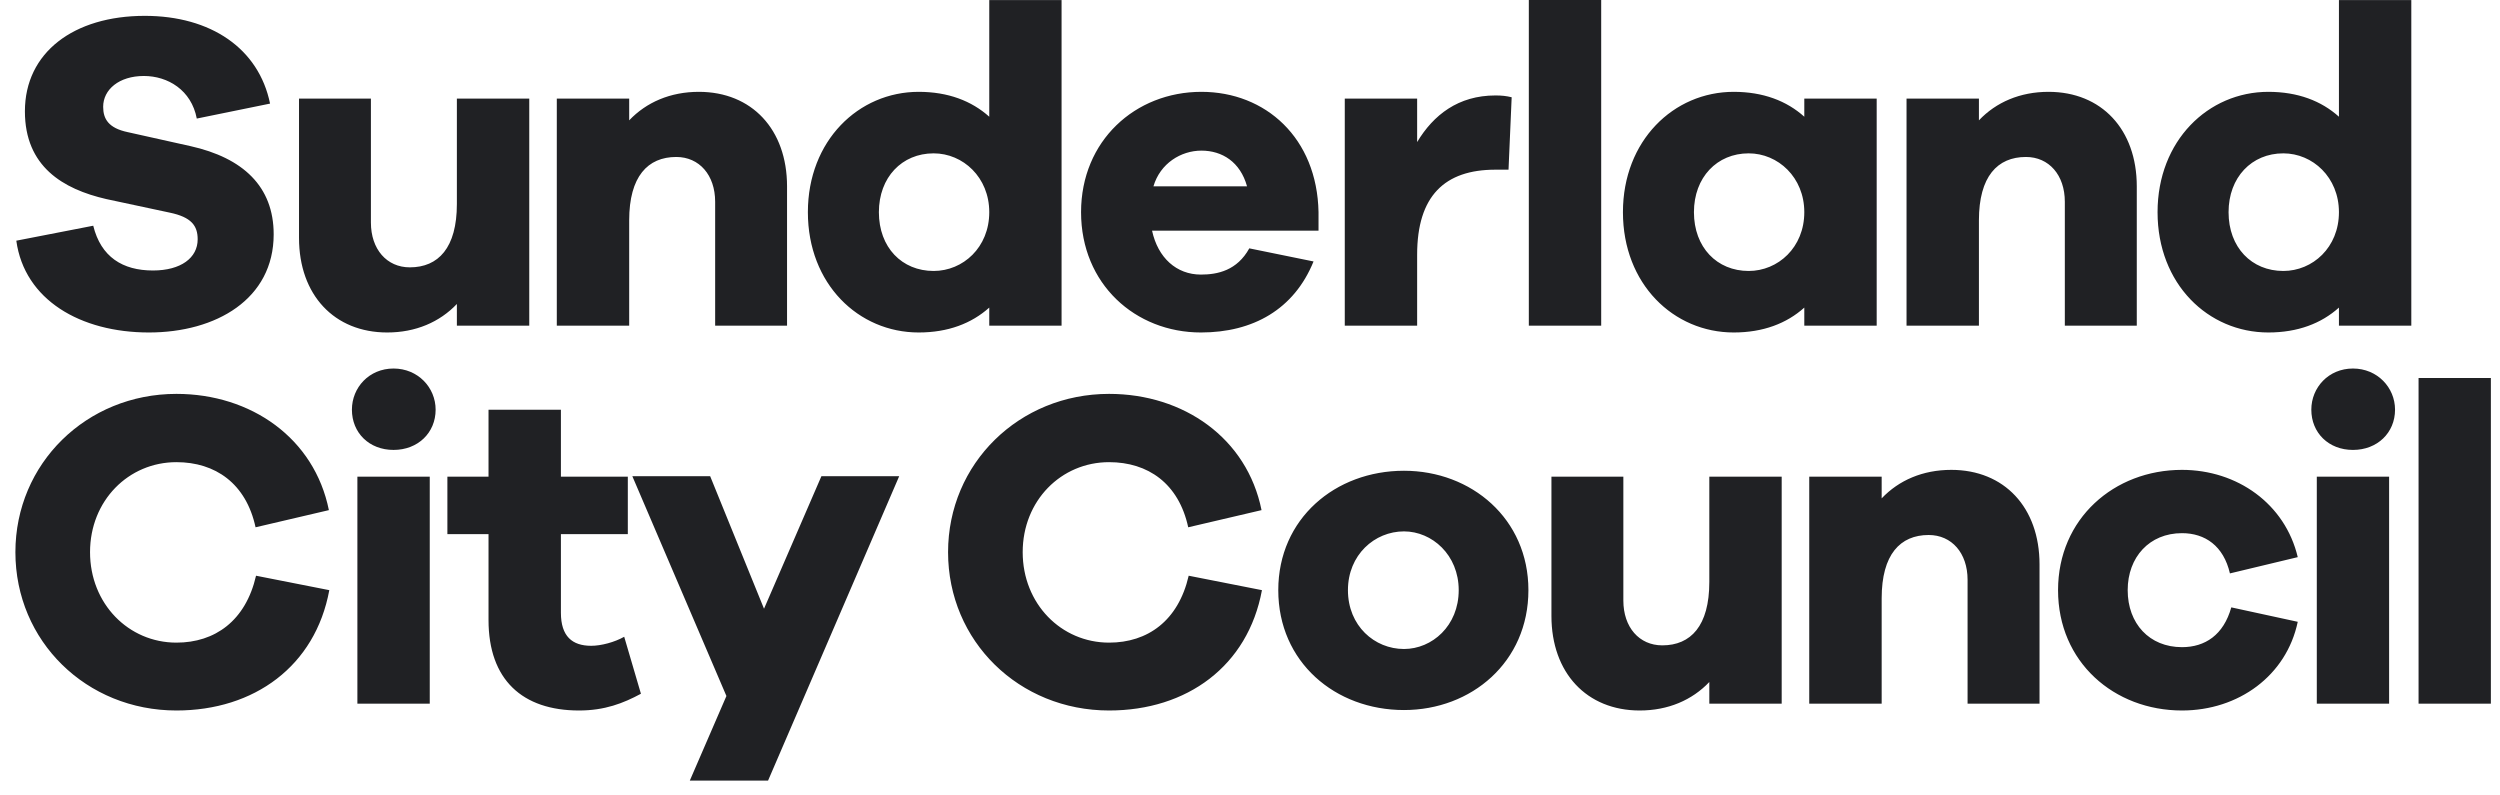 <svg width="132" height="42" viewBox="0 0 132 42" fill="none" xmlns="http://www.w3.org/2000/svg">
<path d="M127.7 19.96H131.518V37.154H127.7V19.96ZM122.327 25.167H126.145V37.154H122.327V25.167ZM126.458 21.631C126.458 22.85 125.524 23.756 124.236 23.756C122.947 23.756 122.038 22.85 122.038 21.631C122.038 20.461 122.947 19.458 124.236 19.458C125.524 19.458 126.458 20.461 126.458 21.631ZM117.812 32.069L121.321 32.831C120.725 35.674 118.195 37.514 115.208 37.514C111.625 37.514 108.665 34.96 108.665 31.16C108.665 27.386 111.625 24.809 115.208 24.809C118.123 24.809 120.653 26.599 121.321 29.417L117.74 30.276C117.405 28.822 116.427 28.151 115.208 28.151C113.49 28.151 112.342 29.417 112.342 31.16C112.342 32.928 113.49 34.17 115.208 34.17C116.427 34.17 117.405 33.527 117.812 32.069ZM107.687 29.8V37.154H103.888V30.612C103.888 29.201 103.051 28.248 101.835 28.248C100.33 28.248 99.352 29.273 99.352 31.59V37.154H95.528V25.167H99.352V26.314C100.258 25.358 101.524 24.809 103.029 24.809C105.822 24.809 107.687 26.79 107.687 29.8ZM94.073 37.154H90.252V36.01C89.343 36.966 88.079 37.514 86.575 37.514C83.781 37.514 81.916 35.53 81.916 32.524V25.167H85.713V31.709C85.713 33.12 86.55 34.075 87.769 34.075C89.274 34.075 90.252 33.047 90.252 30.731V25.167H94.073V37.154ZM77.02 31.16C77.02 29.298 75.612 28.057 74.13 28.057C72.578 28.057 71.171 29.298 71.171 31.16C71.171 33.047 72.578 34.267 74.13 34.267C75.612 34.267 77.02 33.047 77.02 31.16ZM80.7 31.16C80.7 34.959 77.691 37.49 74.13 37.49C70.5 37.49 67.493 34.96 67.493 31.16C67.493 27.389 70.5 24.856 74.13 24.856C77.691 24.856 80.7 27.389 80.7 31.16M66.631 31.16C65.891 35.173 62.669 37.514 58.559 37.514C53.807 37.514 50.058 33.859 50.058 29.154C50.058 24.474 53.807 20.797 58.559 20.797C62.5 20.797 65.845 23.136 66.609 26.935L62.738 27.841C62.237 25.524 60.613 24.402 58.559 24.402C56.029 24.402 53.998 26.433 53.998 29.154C53.998 31.878 56.029 33.931 58.559 33.931C60.591 33.931 62.214 32.784 62.763 30.398L66.631 31.16ZM40.553 41.217H36.421L38.355 36.749L33.387 25.142H37.496L40.34 32.141L43.371 25.142H47.478L40.553 41.217ZM33.841 36.63C32.91 37.132 31.932 37.514 30.572 37.514C27.584 37.514 25.794 35.891 25.794 32.737V28.201H23.622V25.167H25.794V21.634H29.616V25.167H33.149V28.201H29.616V32.355C29.616 33.596 30.212 34.098 31.215 34.098C31.741 34.098 32.456 33.907 32.958 33.621L33.841 36.63ZM18.87 25.167H22.691V37.154H18.87V25.167ZM23.001 21.631C23.001 22.85 22.067 23.756 20.779 23.756C19.49 23.756 18.581 22.85 18.581 21.631C18.581 20.461 19.49 19.458 20.779 19.458C22.067 19.458 23.001 20.461 23.001 21.631ZM17.387 31.16C16.647 35.173 13.422 37.514 9.315 37.514C4.563 37.514 0.813 33.859 0.813 29.154C0.813 24.474 4.563 20.797 9.315 20.797C13.255 20.797 16.6 23.136 17.365 26.935L13.494 27.841C12.992 25.524 11.368 24.402 9.315 24.402C6.785 24.402 4.754 26.433 4.754 29.154C4.754 31.878 6.785 33.931 9.315 33.931C11.346 33.931 12.97 32.784 13.519 30.398L17.387 31.16ZM123.496 11.203C123.496 9.363 122.11 8.097 120.559 8.097C118.888 8.097 117.668 9.363 117.668 11.203C117.668 13.065 118.887 14.307 120.558 14.307C122.11 14.307 123.496 13.065 123.496 11.203ZM127.317 17.197H123.496V16.241C122.565 17.078 121.323 17.555 119.769 17.555C116.593 17.555 113.919 15 113.919 11.203C113.919 7.429 116.593 4.849 119.769 4.849C121.323 4.849 122.565 5.326 123.496 6.163V0.003H127.317V17.197ZM112.822 9.84V17.197H109.023V10.652C109.023 9.244 108.186 8.288 106.97 8.288C105.465 8.288 104.487 9.316 104.487 11.633V17.197H100.665V5.207H104.487V6.354C105.393 5.398 106.659 4.849 108.164 4.849C110.957 4.849 112.822 6.831 112.822 9.84ZM95.267 11.203C95.267 9.363 93.882 8.097 92.33 8.097C90.659 8.097 89.44 9.363 89.44 11.203C89.44 13.065 90.659 14.307 92.33 14.307C93.882 14.307 95.267 13.065 95.267 11.203ZM99.089 17.197H95.267V16.241C94.336 17.078 93.092 17.555 91.54 17.555C88.365 17.555 85.691 15 85.691 11.203C85.691 7.429 88.365 4.849 91.54 4.849C93.092 4.849 94.337 5.326 95.267 6.163V5.207H99.089V17.197ZM80.722 0H84.543V17.197H80.722V0ZM79.816 5.135L79.65 8.959H78.957C76.283 8.959 74.825 10.341 74.825 13.448V17.197H71.004V5.207H74.825V7.501C75.684 6.069 76.998 5.04 78.957 5.04C79.289 5.04 79.528 5.065 79.816 5.135M60.901 9.84H65.844C65.487 8.551 64.531 7.953 63.434 7.953C62.358 7.953 61.258 8.624 60.901 9.84ZM69.618 12.181H60.829C61.139 13.614 62.12 14.498 63.408 14.498C64.293 14.498 65.318 14.282 65.963 13.113L69.355 13.805C68.327 16.338 66.155 17.555 63.409 17.555C59.945 17.555 57.08 15 57.08 11.203C57.08 7.429 59.945 4.849 63.434 4.849C66.822 4.849 69.546 7.285 69.618 11.203V12.181ZM52.233 11.203C52.233 9.363 50.847 8.097 49.296 8.097C47.622 8.097 46.405 9.363 46.405 11.203C46.405 13.065 47.622 14.307 49.296 14.307C50.847 14.307 52.233 13.065 52.233 11.203ZM56.051 17.197H52.233V16.241C51.299 17.078 50.058 17.555 48.506 17.555C45.33 17.555 42.656 15 42.656 11.203C42.656 7.429 45.33 4.849 48.506 4.849C50.058 4.849 51.299 5.326 52.233 6.163V0.003H56.051V17.197ZM41.556 9.84V17.197H37.76V10.652C37.76 9.244 36.923 8.288 35.706 8.288C34.202 8.288 33.221 9.316 33.221 11.633V17.197H29.399V5.207H33.221V6.354C34.13 5.398 35.396 4.849 36.901 4.849C39.694 4.849 41.556 6.831 41.556 9.84ZM27.945 17.197H24.123V16.05C23.215 17.006 21.948 17.555 20.444 17.555C17.65 17.555 15.788 15.573 15.788 12.564V5.207H19.584V11.752C19.584 13.16 20.421 14.116 21.638 14.116C23.143 14.116 24.123 13.088 24.123 10.771V5.207H27.945V17.197ZM14.259 5.47L10.39 6.26C10.105 4.755 8.861 4.012 7.597 4.012C6.284 4.012 5.447 4.73 5.447 5.639C5.447 6.282 5.732 6.761 6.735 6.975L10.055 7.715C12.826 8.335 14.45 9.84 14.45 12.373C14.45 15.787 11.418 17.555 7.86 17.555C4.252 17.555 1.29 15.837 0.861 12.708L4.923 11.918C5.328 13.567 6.475 14.282 8.074 14.282C9.553 14.282 10.437 13.614 10.437 12.636C10.437 11.918 10.105 11.464 8.958 11.226L5.613 10.511C3.321 9.984 1.315 8.79 1.315 5.877C1.315 2.771 3.895 0.837 7.644 0.837C11.13 0.837 13.663 2.558 14.259 5.47Z" fill="#202124"/>
</svg>

